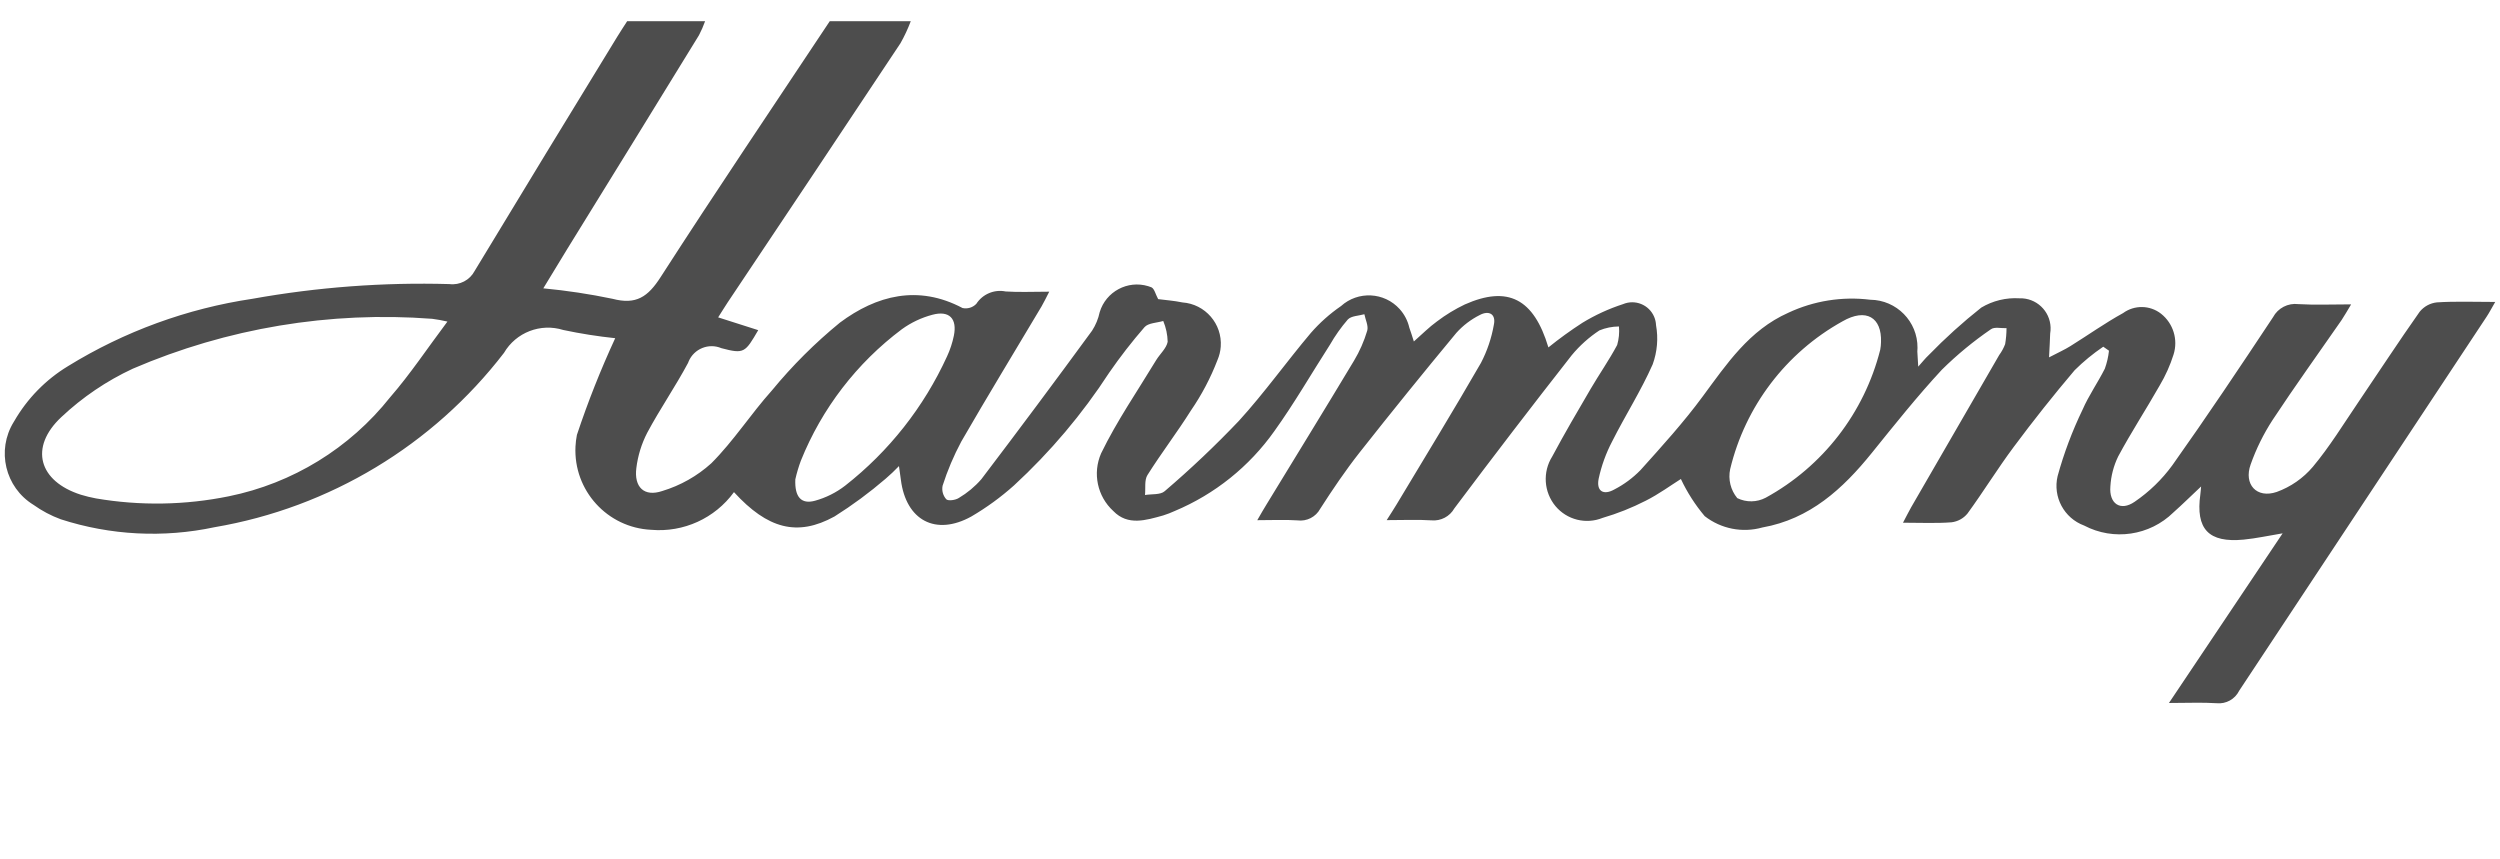 <?xml version="1.0" encoding="utf-8"?>
<!-- Generator: Adobe Illustrator 28.0.0, SVG Export Plug-In . SVG Version: 6.00 Build 0)  -->
<svg version="1.1" id="Gibson_logo" xmlns="http://www.w3.org/2000/svg" xmlns:xlink="http://www.w3.org/1999/xlink" x="0px"
	 y="0px" viewBox="0 0 131 45" style="enable-background:new 0 0 131 45;" xml:space="preserve">
<style type="text/css">
	.st0{fill-rule:evenodd;clip-rule:evenodd;fill:#4D4D4D;}
</style>
<path id="Trazado_2586" class="st0" d="M47.724,1.112c-0.15,0.398-0.33,0.783-0.539,1.153
	c-3.01,4.533-6.028,9.06-9.054,13.579c-0.15,0.225-0.289,0.457-0.5,0.786l2.1,0.67
	c-0.687,1.18-0.736,1.26-1.931,0.944c-0.666-0.282-1.434,0.03-1.716,0.696
	c-0.01,0.024-0.02,0.049-0.028,0.073c-0.665,1.246-1.474,2.415-2.14,3.661
	c-0.299,0.578-0.492,1.204-0.571,1.85c-0.128,1,0.406,1.527,1.358,1.205
	c0.953-0.288,1.831-0.784,2.569-1.452c1.167-1.166,2.073-2.588,3.179-3.821
	c1.067-1.297,2.259-2.486,3.559-3.549c1.922-1.432,4.1-2,6.428-0.766c0.262,0.056,0.534-0.026,0.72-0.219
	c0.331-0.512,0.941-0.77,1.539-0.649c0.7,0.048,1.41,0.011,2.283,0.011c-0.17,0.327-0.274,0.554-0.4,0.767
	c-1.405,2.361-2.836,4.706-4.208,7.085c-0.396,0.741-0.724,1.515-0.98,2.315
	c-0.051,0.254,0.02,0.517,0.192,0.71c0.1,0.1,0.488,0.047,0.659-0.068
	c0.444-0.263,0.843-0.595,1.181-0.985c1.957-2.575,3.89-5.169,5.8-7.78
	c0.192-0.297,0.327-0.626,0.4-0.972c0.326-1.077,1.463-1.687,2.541-1.361
	c0.059,0.018,0.117,0.038,0.173,0.061c0.155,0.079,0.208,0.356,0.349,0.618
	c0.36,0.048,0.822,0.08,1.272,0.173c1.194,0.086,2.093,1.123,2.008,2.317
	c-0.017,0.241-0.075,0.477-0.17,0.699c-0.359,0.935-0.827,1.824-1.394,2.649
	c-0.722,1.149-1.553,2.23-2.275,3.379c-0.17,0.269-0.093,0.694-0.13,1.047c0.35-0.059,0.808,0,1.032-0.2
	c1.359-1.161,2.657-2.391,3.889-3.686c1.335-1.464,2.49-3.092,3.771-4.608
	c0.465-0.533,0.996-1.006,1.579-1.406c0.892-0.805,2.268-0.735,3.073,0.157
	c0.25,0.277,0.424,0.613,0.507,0.977c0.081,0.22,0.147,0.445,0.237,0.721
	c0.438-0.385,0.8-0.754,1.215-1.053c0.454-0.345,0.943-0.642,1.458-0.888c2.252-1,3.612-0.306,4.377,2.252
	c0.57-0.46,1.164-0.89,1.779-1.288c0.669-0.408,1.384-0.737,2.13-0.979
	c0.635-0.267,1.367,0.031,1.634,0.666c0.058,0.138,0.091,0.284,0.097,0.434
	c0.124,0.689,0.064,1.398-0.176,2.056c-0.612,1.385-1.437,2.675-2.12,4.032
	c-0.326,0.62-0.565,1.281-0.712,1.966c-0.125,0.645,0.249,0.879,0.823,0.557
	c0.508-0.262,0.97-0.604,1.369-1.013c1.125-1.251,2.26-2.5,3.258-3.856c1.267-1.714,2.44-3.477,4.488-4.39
	c1.338-0.628,2.827-0.865,4.294-0.683c1.381,0.013,2.49,1.142,2.477,2.523
	c-0.001,0.064-0.004,0.127-0.009,0.19c0.013,0.213,0.025,0.427,0.047,0.792c0.235-0.261,0.374-0.44,0.538-0.593
	c0.867-0.893,1.79-1.728,2.766-2.5c0.602-0.36,1.3-0.53,2-0.487
	c0.872-0.029,1.603,0.654,1.632,1.526c0.004,0.107-0.004,0.215-0.022,0.321
	c-0.009,0.342-0.032,0.684-0.059,1.248c0.487-0.255,0.815-0.4,1.118-0.59c0.922-0.573,1.81-1.206,2.759-1.729
	c0.596-0.436,1.41-0.423,1.992,0.032c0.641,0.508,0.902,1.359,0.655,2.139
	c-0.178,0.565-0.422,1.108-0.725,1.618c-0.711,1.251-1.5,2.46-2.179,3.726
	c-0.237,0.489-0.375,1.02-0.406,1.562c-0.079,0.908,0.526,1.326,1.273,0.808
	c0.761-0.519,1.427-1.164,1.971-1.908c1.81-2.55,3.549-5.152,5.277-7.759
	c0.257-0.482,0.785-0.756,1.327-0.689c0.866,0.052,1.737,0.013,2.768,0.013c-0.211,0.345-0.345,0.592-0.5,0.822
	c-1.208,1.744-2.45,3.466-3.617,5.237c-0.473,0.728-0.859,1.51-1.149,2.329
	c-0.374,1.043,0.313,1.8,1.367,1.441c0.735-0.266,1.387-0.72,1.892-1.316
	c0.886-1.06,1.613-2.253,2.392-3.4c1.07-1.575,2.109-3.172,3.207-4.727c0.224-0.276,0.547-0.452,0.9-0.49
	c0.968-0.063,1.943-0.023,3.058-0.023c-0.193,0.333-0.311,0.562-0.452,0.775
	c-4.324,6.533-8.646,13.067-12.967,19.6c-0.218,0.442-0.688,0.702-1.178,0.652
	c-0.757-0.05-1.519-0.012-2.5-0.012l5.957-8.89c-0.742,0.122-1.387,0.266-2.039,0.329
	c-1.844,0.178-2.527-0.55-2.272-2.375c0.018-0.132,0.025-0.267,0.039-0.41c-0.5,0.466-0.961,0.926-1.45,1.36
	c-1.245,1.222-3.136,1.5-4.68,0.688c-1.051-0.388-1.648-1.5-1.389-2.591
	c0.329-1.197,0.767-2.362,1.307-3.48c0.324-0.744,0.8-1.419,1.167-2.148
	c0.11-0.304,0.183-0.621,0.218-0.943l-0.3-0.209c-0.537,0.364-1.039,0.776-1.5,1.233
	c-1.107,1.306-2.172,2.647-3.195,4.024c-0.845,1.133-1.586,2.343-2.42,3.485
	c-0.208,0.255-0.507,0.419-0.834,0.459c-0.8,0.062-1.612,0.022-2.545,0.022c0.182-0.345,0.3-0.581,0.427-0.807
	c1.537-2.661,3.076-5.322,4.616-7.981c0.129-0.175,0.233-0.367,0.31-0.57
	c0.047-0.276,0.071-0.556,0.072-0.837c-0.278,0.014-0.635-0.079-0.819,0.059
	c-0.917,0.628-1.777,1.337-2.568,2.118c-1.293,1.394-2.482,2.887-3.677,4.368
	c-1.521,1.885-3.246,3.459-5.73,3.9c-1.044,0.294-2.166,0.073-3.021-0.594
	c-0.499-0.592-0.919-1.246-1.248-1.947c-0.521,0.327-1.153,0.792-1.844,1.14
	c-0.724,0.37-1.482,0.672-2.263,0.9c-0.868,0.35-1.863,0.101-2.464-0.617
	c-0.613-0.739-0.682-1.787-0.172-2.6c0.639-1.2,1.328-2.371,2.014-3.544
	c0.453-0.774,0.97-1.512,1.39-2.3c0.091-0.315,0.123-0.644,0.094-0.971
	c-0.351,0.002-0.699,0.072-1.024,0.206c-0.545,0.359-1.034,0.797-1.45,1.3
	c-2.079,2.653-4.129,5.328-6.152,8.027c-0.24,0.424-0.706,0.669-1.191,0.627
	c-0.729-0.047-1.463-0.012-2.354-0.012c0.218-0.344,0.373-0.579,0.517-0.82c1.482-2.47,2.987-4.927,4.425-7.423
	c0.325-0.625,0.551-1.296,0.673-1.99c0.124-0.577-0.268-0.768-0.739-0.514
	c-0.462,0.231-0.877,0.548-1.223,0.932c-1.718,2.071-3.41,4.162-5.076,6.275
	c-0.739,0.939-1.411,1.935-2.058,2.941c-0.233,0.435-0.711,0.678-1.2,0.612c-0.648-0.043-1.3-0.01-2.1-0.01
	c0.2-0.349,0.344-0.6,0.492-0.838c1.529-2.508,3.069-5.008,4.581-7.526c0.293-0.49,0.524-1.015,0.687-1.562
	c0.075-0.252-0.091-0.575-0.148-0.866c-0.3,0.085-0.682,0.083-0.867,0.275
	c-0.355,0.41-0.669,0.854-0.938,1.325c-0.97,1.509-1.867,3.069-2.911,4.524
	c-1.314,1.857-3.122,3.307-5.22,4.186c-0.197,0.091-0.401,0.169-0.608,0.234
	c-0.9,0.25-1.85,0.555-2.611-0.231c-0.839-0.767-1.096-1.982-0.64-3.023c0.826-1.7,1.908-3.269,2.888-4.89
	c0.2-0.324,0.534-0.612,0.6-0.954c-0.008-0.375-0.087-0.746-0.232-1.092c-0.335,0.1-0.785,0.1-0.983,0.325
	c-0.66,0.76-1.277,1.555-1.849,2.383c-1.41,2.17-3.086,4.155-4.989,5.909
	c-0.689,0.616-1.437,1.161-2.235,1.628c-1.871,1.036-3.422,0.2-3.692-1.919
	c-0.024-0.184-0.05-0.368-0.1-0.723c-0.222,0.233-0.456,0.454-0.7,0.663
	c-0.843,0.725-1.738,1.386-2.679,1.978c-1.95,1.071-3.505,0.649-5.267-1.276
	c-1,1.373-2.646,2.122-4.338,1.974c-2.3-0.109-4.076-2.062-3.967-4.362
	c0.01-0.206,0.035-0.41,0.075-0.612c0.574-1.725,1.244-3.416,2.007-5.066
	c-0.914-0.096-1.821-0.239-2.72-0.43c-1.189-0.373-2.479,0.124-3.109,1.2
	c-3.725,4.845-9.14,8.107-15.165,9.134c-2.676,0.57-5.454,0.427-8.057-0.415
	c-0.51-0.187-0.992-0.443-1.434-0.759c-1.484-0.912-1.947-2.854-1.035-4.337
	c0.009-0.014,0.017-0.028,0.026-0.042c0.682-1.186,1.653-2.18,2.824-2.889
	c2.95-1.817,6.237-3.017,9.664-3.528c3.403-0.61,6.861-0.868,10.317-0.77
	c0.541,0.069,1.069-0.205,1.323-0.688c2.477-4.095,4.966-8.183,7.467-12.264
	c0.17-0.278,0.35-0.55,0.526-0.824h4.083c-0.089,0.253-0.197,0.499-0.321,0.736
	c-2.293,3.733-4.59,7.461-6.892,11.184c-0.41,0.665-0.812,1.335-1.265,2.079
	c1.218,0.115,2.429,0.298,3.626,0.548c1.239,0.327,1.857-0.1,2.525-1.142c2.9-4.506,5.9-8.943,8.86-13.405
	L47.724,1.112z M23.444,16.85c-0.264-0.062-0.531-0.11-0.8-0.145
	c-5.361-0.408-10.741,0.489-15.681,2.612c-1.377,0.64-2.642,1.497-3.748,2.537
	c-1.7,1.591-1.182,3.365,1.022,4.069c0.259,0.079,0.523,0.144,0.789,0.193
	c2.31,0.395,4.673,0.357,6.969-0.112c3.338-0.68,6.328-2.516,8.445-5.184
	c1.056-1.215,1.953-2.569,3.005-3.97L23.444,16.85z M98.565,17.923c0.045-1.287-0.776-1.8-2.022-1.083
	c-2.959,1.644-5.093,4.453-5.883,7.744c-0.113,0.536,0.024,1.095,0.373,1.518
	c0.472,0.231,1.026,0.223,1.491-0.022c2.99-1.638,5.164-4.447,6-7.753
	C98.549,18.194,98.563,18.059,98.565,17.923z M41.675,25.116c-0.041,0.94,0.318,1.318,1.03,1.123
	c0.573-0.158,1.109-0.426,1.58-0.789c2.297-1.799,4.129-4.123,5.341-6.777
	c0.16-0.345,0.279-0.707,0.356-1.079c0.184-0.9-0.24-1.339-1.126-1.1
	c-0.575,0.153-1.118,0.41-1.6,0.759c-2.36,1.769-4.189,4.15-5.29,6.886
	c-0.119,0.319-0.216,0.646-0.291,0.979V25.116z"/>
</svg>
